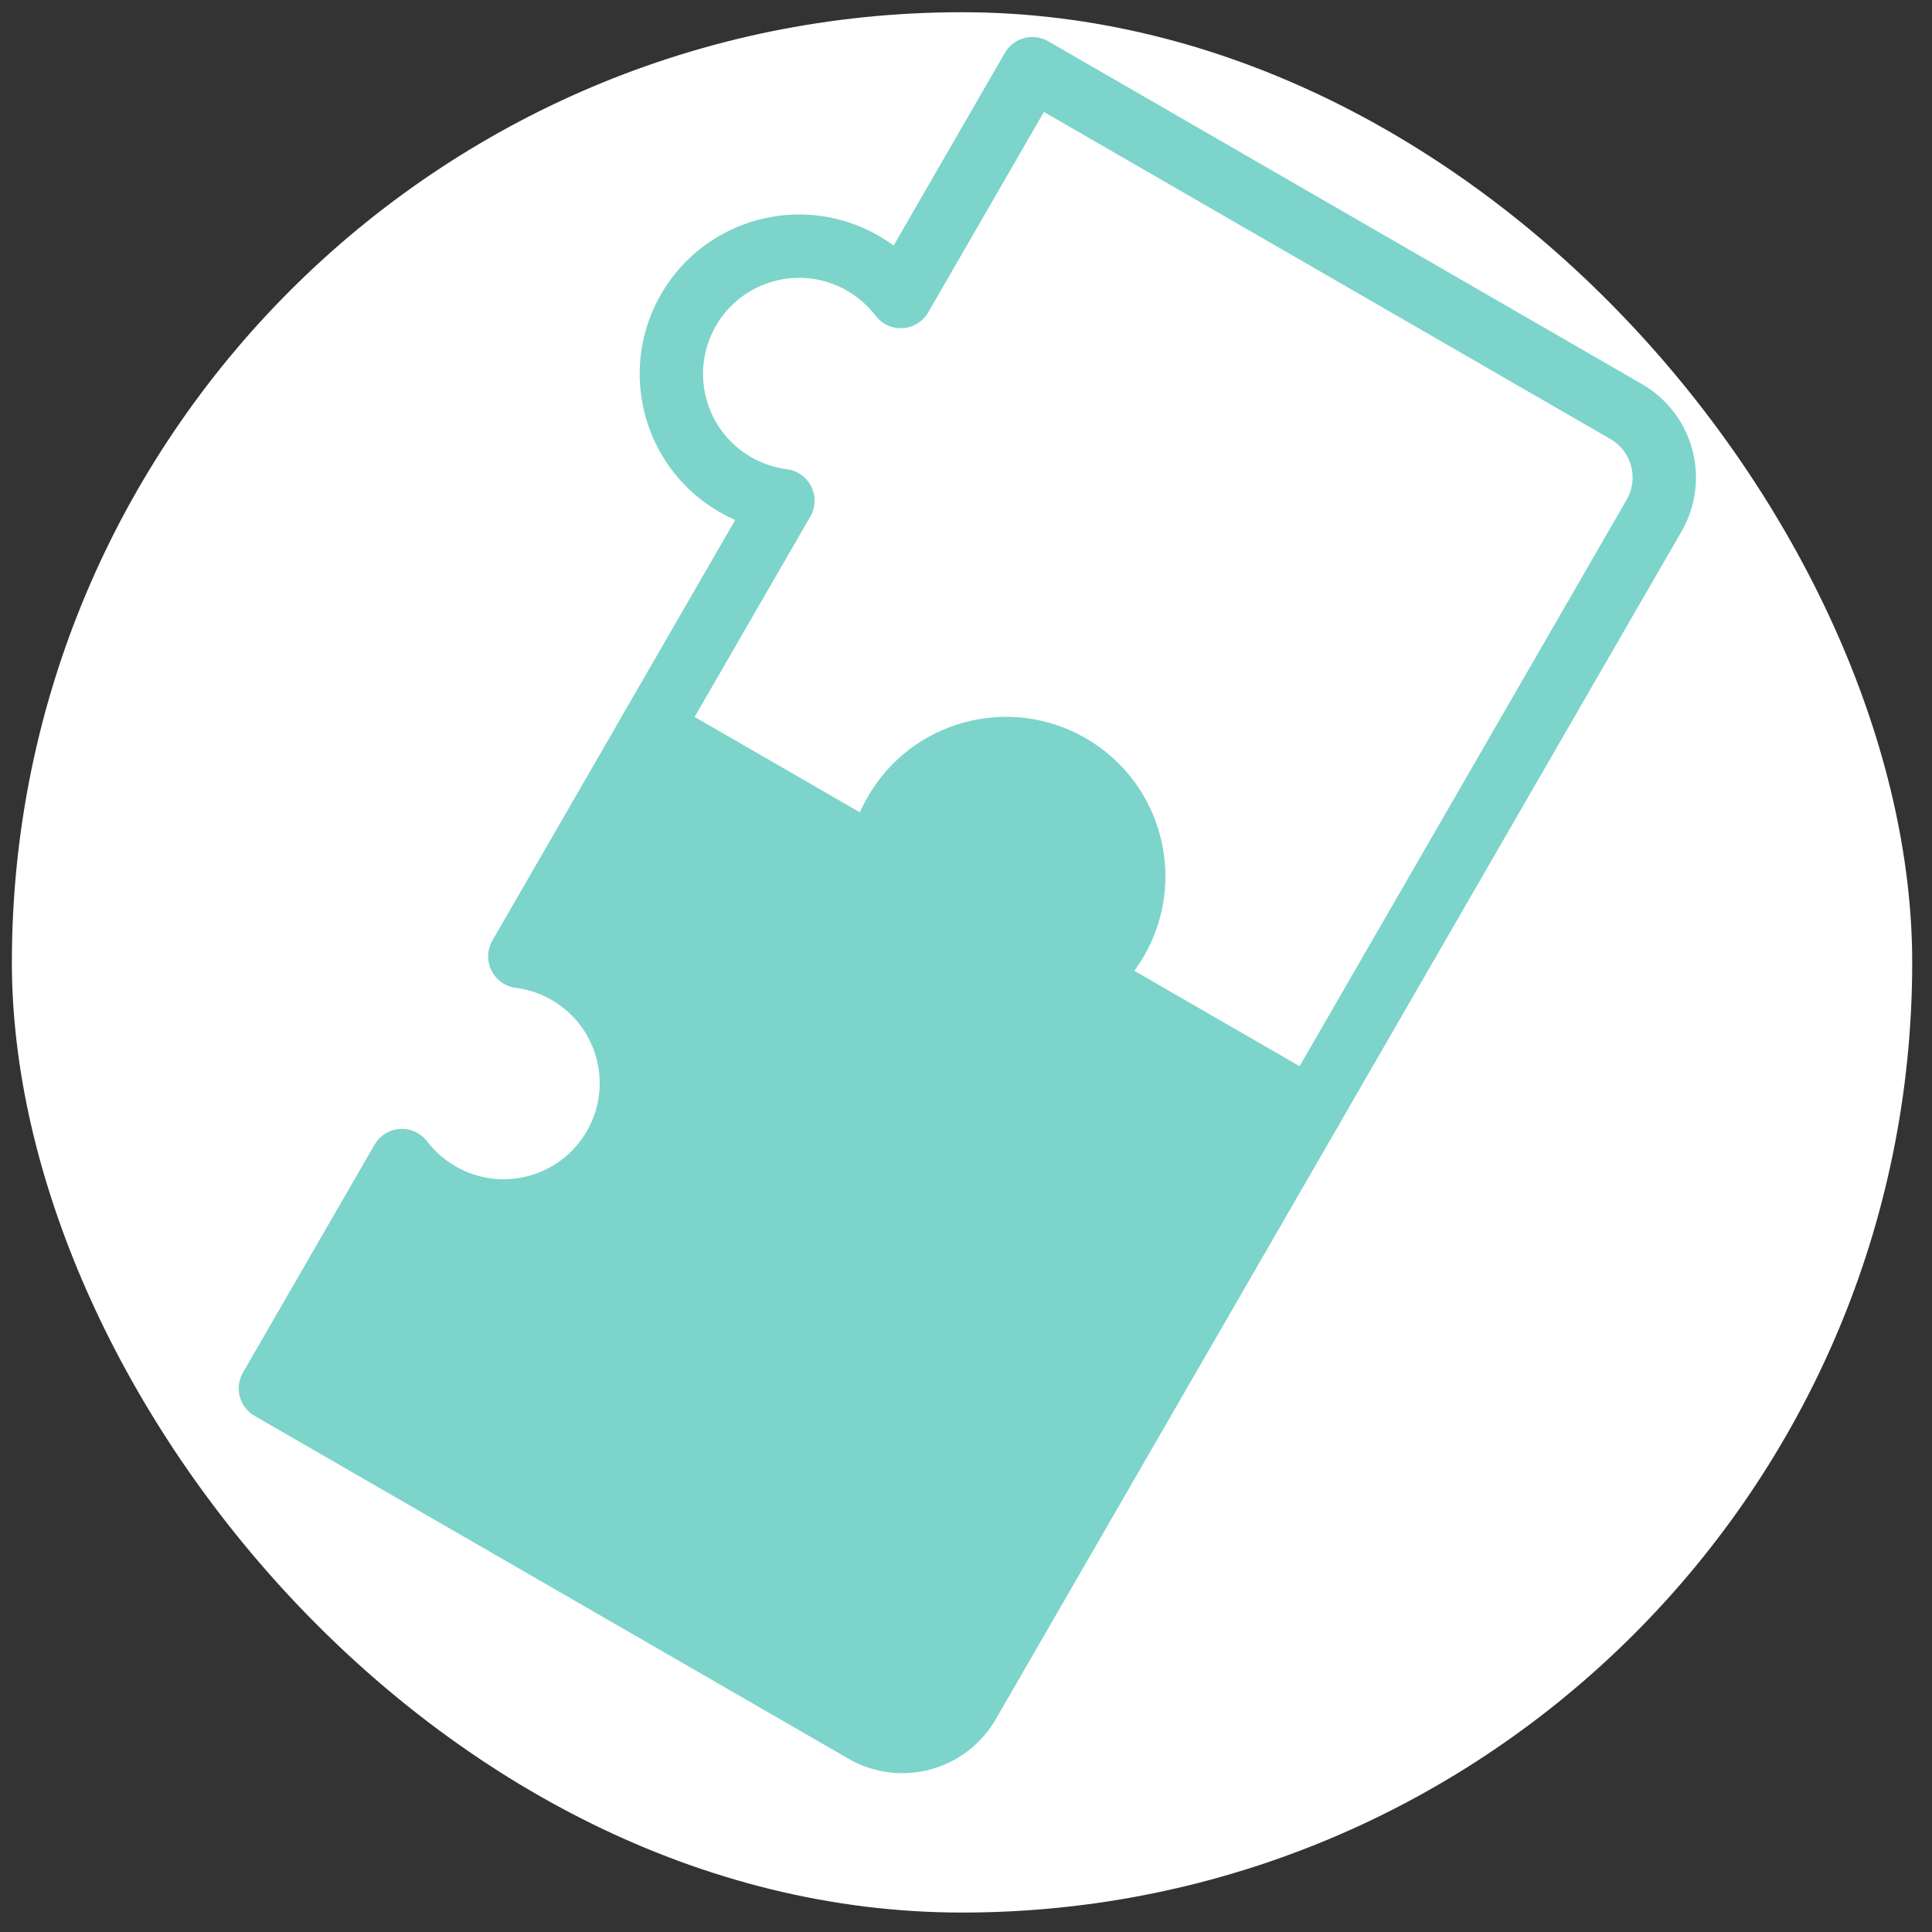 <?xml version="1.0" encoding="UTF-8"?> <svg xmlns="http://www.w3.org/2000/svg" width="61" height="61" viewBox="0 0 61 61" fill="none"><rect x="0" y="0" width="61" height="61" fill="#333333" stroke="none"/><g clip-path="url(#clip0_251_1082)"><rect x="0.375" y="0.386" width="60" height="60" rx="30" fill="white"></rect><path fill-rule="evenodd" clip-rule="evenodd" d="M30.574 53.782C29.91 54.932 28.438 55.327 27.288 54.662L8.537 43.837L12.691 36.643C13.006 37.057 13.406 37.416 13.884 37.692C15.813 38.806 18.28 38.145 19.394 36.216C20.508 34.287 19.847 31.82 17.918 30.706C17.439 30.43 16.928 30.263 16.412 30.197L20.566 23.003L27.76 27.157C27.825 26.641 27.992 26.13 28.269 25.651C29.382 23.722 31.849 23.061 33.778 24.175C35.708 25.289 36.368 27.756 35.255 29.685C34.978 30.163 34.619 30.564 34.205 30.878L41.399 35.032L30.574 53.782Z" fill="#7CD4CB" stroke="#7CD4CB" stroke-width="2" stroke-linejoin="round"></path><path fill-rule="evenodd" clip-rule="evenodd" d="M51.344 12.994C52.495 13.658 52.889 15.13 52.225 16.28L41.399 35.03L34.206 30.877C34.619 30.562 34.979 30.162 35.255 29.683C36.369 27.754 35.708 25.288 33.779 24.174C31.849 23.06 29.383 23.721 28.269 25.65C27.992 26.128 27.825 26.64 27.76 27.155L20.566 23.002L24.719 15.808C24.204 15.742 23.692 15.575 23.214 15.299C21.285 14.185 20.624 11.719 21.738 9.789C22.851 7.86 25.318 7.199 27.247 8.313C27.726 8.589 28.126 8.949 28.441 9.362L32.594 2.168L51.344 12.994Z" fill="white" stroke="#7CD4CB" stroke-width="2" stroke-linejoin="round"></path></g><defs><clipPath id="clip0_251_1082"><rect x="0.375" y="0.386" width="60" height="60" rx="30" fill="white"></rect></clipPath></defs></svg> 